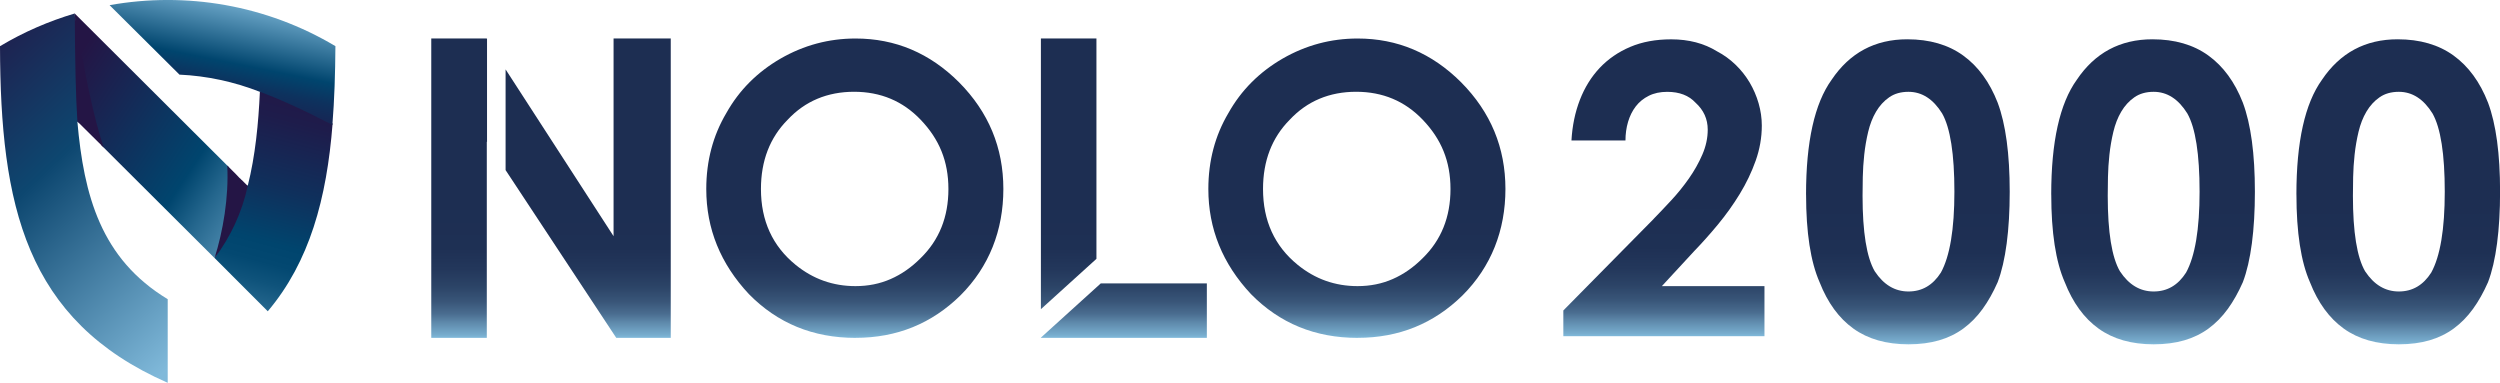 <?xml version="1.0" encoding="UTF-8"?><svg id="Livello_1" xmlns="http://www.w3.org/2000/svg" xmlns:xlink="http://www.w3.org/1999/xlink" viewBox="0 0 667.98 102.27"><defs><style>.cls-1{fill:url(#Sfumatura_senza_nome_205);}.cls-1,.cls-2,.cls-3,.cls-4,.cls-5,.cls-6,.cls-7,.cls-8,.cls-9,.cls-10,.cls-11,.cls-12,.cls-13{stroke-width:0px;}.cls-1,.cls-2,.cls-3,.cls-4,.cls-12{fill-rule:evenodd;}.cls-2{fill:url(#Sfumatura_senza_nome_206);}.cls-3{fill:url(#Sfumatura_senza_nome_219);}.cls-4{fill:url(#Sfumatura_senza_nome_214);}.cls-5{fill:url(#Sfumatura_senza_nome_193-4);}.cls-6{fill:url(#Sfumatura_senza_nome_193-2);}.cls-7{fill:url(#Sfumatura_senza_nome_193-3);}.cls-8{fill:url(#Sfumatura_senza_nome_193-6);}.cls-9{fill:url(#Sfumatura_senza_nome_193-7);}.cls-10{fill:url(#Sfumatura_senza_nome_193-5);}.cls-11{fill:url(#Sfumatura_senza_nome_193-8);}.cls-12{fill:#241545;}.cls-13{fill:url(#Sfumatura_senza_nome_193);}</style><linearGradient id="Sfumatura_senza_nome_206" x1="-14.58" y1="8.21" x2="64.23" y2="90.89" gradientUnits="userSpaceOnUse"><stop offset="0" stop-color="#241545"/><stop offset=".4" stop-color="#0d4770"/><stop offset=".93" stop-color="#80b9da"/></linearGradient><linearGradient id="Sfumatura_senza_nome_219" x1="62.56" y1="94.92" x2="82.41" y2="20.75" gradientUnits="userSpaceOnUse"><stop offset="0" stop-color="#80b9da"/><stop offset=".05" stop-color="#639ec1"/><stop offset=".12" stop-color="#3f7ea3"/><stop offset=".19" stop-color="#23658c"/><stop offset=".27" stop-color="#0f537b"/><stop offset=".34" stop-color="#034871"/><stop offset=".41" stop-color="#00456e"/><stop offset=".6" stop-color="#0f305c"/><stop offset=".84" stop-color="#1e1c4b"/><stop offset="1" stop-color="#241545"/></linearGradient><linearGradient id="Sfumatura_senza_nome_205" x1="84.95" y1="66.88" x2="16.41" y2="21.57" gradientUnits="userSpaceOnUse"><stop offset="0" stop-color="#80b9da"/><stop offset=".07" stop-color="#74aed0"/><stop offset=".21" stop-color="#5692b6"/><stop offset=".38" stop-color="#24668d"/><stop offset=".49" stop-color="#00456e"/><stop offset="1" stop-color="#241545"/></linearGradient><linearGradient id="Sfumatura_senza_nome_214" x1="65.12" y1="-12.66" x2="53.15" y2="46.48" gradientUnits="userSpaceOnUse"><stop offset=".18" stop-color="#80b9da"/><stop offset=".49" stop-color="#00456e"/><stop offset=".58" stop-color="#0d325e"/><stop offset=".7" stop-color="#1a2150"/><stop offset=".83" stop-color="#211847"/><stop offset="1" stop-color="#241545"/></linearGradient><linearGradient id="Sfumatura_senza_nome_193" x1="147.23" y1="90.27" x2="147.23" y2="10.28" gradientUnits="userSpaceOnUse"><stop offset="0" stop-color="#80b9da"/><stop offset=".01" stop-color="#77accd"/><stop offset=".05" stop-color="#5f8aac"/><stop offset=".08" stop-color="#4a6d90"/><stop offset=".12" stop-color="#395679"/><stop offset=".17" stop-color="#2c4467"/><stop offset=".23" stop-color="#23375b"/><stop offset=".3" stop-color="#1e3054"/><stop offset=".47" stop-color="#1d2e52"/></linearGradient><linearGradient id="Sfumatura_senza_nome_193-2" x1="228.39" y1="90.28" x2="228.39" y2="10.29" xlink:href="#Sfumatura_senza_nome_193"/><linearGradient id="Sfumatura_senza_nome_193-3" x1="300.29" x2="300.29" xlink:href="#Sfumatura_senza_nome_193"/><linearGradient id="Sfumatura_senza_nome_193-4" x1="362.55" y1="90.28" x2="362.55" y2="10.29" xlink:href="#Sfumatura_senza_nome_193"/><linearGradient id="Sfumatura_senza_nome_193-5" x1="444.58" y1="89.83" x2="444.58" y2="10.49" xlink:href="#Sfumatura_senza_nome_193"/><linearGradient id="Sfumatura_senza_nome_193-6" x1="509.76" y1="91.99" x2="509.76" y2="10.49" xlink:href="#Sfumatura_senza_nome_193"/><linearGradient id="Sfumatura_senza_nome_193-7" x1="575.27" y1="91.99" x2="575.27" y2="10.49" xlink:href="#Sfumatura_senza_nome_193"/><linearGradient id="Sfumatura_senza_nome_193-8" x1="640.78" y1="91.99" x2="640.78" y2="10.49" xlink:href="#Sfumatura_senza_nome_193"/></defs><path class="cls-2" d="m19.97,3.6c.65,7.88.65,21.53,1.08,29.24l-.38-.38c1.73,19.75,6.28,36.69,24.14,47.48v22.34C6.71,85.6.11,54.69,0,12.34c6.33-3.78,13.04-6.69,19.97-8.74h0Z"/><path class="cls-3" d="m57.31,68.93c3.14-5.02,7.2-13.54,8.61-19.53l.27.27c2.05-8.09,2.87-16.83,3.25-25.14.59-.86,17.26,7.34,19.43,8.47-1.57,20.12-6.17,36.96-17.32,50.17l-14.23-14.24Z"/><path class="cls-1" d="m57.31,68.93l-30.2-30.1c-1.3-4.26-2.76-9.93-3.63-13.97-1.19-5.5-3.25-15.54-3.52-21.26l41.13,41c.87,6.2-1.14,20.5-3.79,24.33h0Z"/><path class="cls-4" d="m69.43,24.53c-6.93-2.7-14.18-4.26-21.48-4.59L29.28,1.38c20.46-3.67,41.89-.05,60.34,10.95-.05,7.39-.27,14.4-.81,21.04-8.23-4.26-14.56-7.07-19.38-8.85h0Z"/><path class="cls-12" d="m60.72,44.22l1.08,1.08.05.05.27.27.06.05.21.22.22.22.16.16.27.27.92.97.43.38.11.16h.05l.22.22.27.27.22.22.06.05.27.27.11.11.22.22.05.05.22.22c-1.52,7.01-4.55,13.59-8.88,19.31,2.27-7.12,3.84-16.24,3.41-24.76h0Z"/><path class="cls-12" d="m27.71,39.42l-7.03-6.96c-.43-6.53-.65-16.13-.7-28.86,2.6,16.35,5.19,28.27,7.74,35.82h0Z"/><path class="cls-13" d="m129.74,10.28h-14.51v79.99h14.84v-52.42l.06.09V10.3l-.39-.02Zm34.2,0v52.83l-28.85-44.57v26.91l29.57,44.82h14.56V10.28h-15.28Z"/><path class="cls-6" d="m228.59,90.28c-11.34,0-20.84-3.9-28.5-11.71-7.59-8.11-11.38-17.46-11.38-28.06,0-7.51,1.79-14.28,5.36-20.3,3.42-6.1,8.26-10.95,14.5-14.56,6.21-3.57,12.88-5.36,20.02-5.36,10.64,0,19.86,3.9,27.67,11.71,7.89,7.96,11.83,17.46,11.83,28.5s-3.81,20.77-11.43,28.39c-7.7,7.59-17.05,11.38-28.06,11.38Zm0-13.83c3.38,0,6.52-.63,9.4-1.9,2.88-1.26,5.55-3.12,8-5.58,4.95-4.83,7.42-10.99,7.42-18.46s-2.47-13.35-7.42-18.52c-4.76-4.98-10.69-7.47-17.79-7.47s-13.09,2.49-17.74,7.47c-4.76,4.8-7.14,10.97-7.14,18.52,0,8.48,3.09,15.23,9.26,20.25,4.65,3.79,9.98,5.69,16.01,5.69Z"/><path class="cls-7" d="m278.12,10.28v72.33l14.84-13.45V10.28h-14.84Zm16,65.44l-16,14.49v.06h44.34v-14.55h-28.34Z"/><path class="cls-5" d="m362.74,90.28c-11.34,0-20.84-3.9-28.5-11.71-7.59-8.11-11.38-17.46-11.38-28.06,0-7.51,1.79-14.28,5.36-20.3,3.42-6.1,8.26-10.95,14.5-14.56,6.21-3.57,12.88-5.36,20.02-5.36,10.64,0,19.86,3.9,27.67,11.71,7.89,7.96,11.83,17.46,11.83,28.5s-3.81,20.77-11.43,28.39c-7.7,7.59-17.05,11.38-28.06,11.38Zm0-13.83c3.38,0,6.52-.63,9.4-1.9,2.88-1.26,5.55-3.12,8-5.58,4.95-4.83,7.42-10.99,7.42-18.46s-2.47-13.35-7.42-18.52c-4.76-4.98-10.69-7.47-17.79-7.47s-13.09,2.49-17.74,7.47c-4.76,4.8-7.14,10.97-7.14,18.52,0,8.48,3.09,15.23,9.26,20.25,4.65,3.79,9.98,5.69,16.01,5.69Z"/><path class="cls-10" d="m441.86,58.46c1.45-1.48,3.01-3.13,4.69-4.94,1.68-1.81,3.25-3.75,4.69-5.8,1.44-2.05,2.65-4.19,3.61-6.41.96-2.22,1.44-4.44,1.44-6.66,0-2.85-1.09-5.25-3.27-7.22-1.78-1.92-4.29-2.89-7.55-2.89-1.89,0-3.53.35-4.94,1.06-1.41.7-2.56,1.65-3.47,2.83-.91,1.19-1.59,2.56-2.06,4.14-.46,1.57-.69,3.23-.69,4.97h-14.43c.22-3.92.97-7.54,2.25-10.85,1.28-3.31,3.05-6.16,5.3-8.55,2.26-2.39,4.98-4.26,8.16-5.61,3.18-1.35,6.83-2.02,10.94-2.02,4.7,0,8.79,1.07,12.27,3.22,1.78.93,3.4,2.1,4.89,3.53,1.48,1.42,2.74,3.01,3.78,4.75,1.03,1.74,1.84,3.6,2.41,5.58.57,1.98.86,3.97.86,5.97,0,3.18-.55,6.31-1.64,9.38-1.09,3.07-2.51,6.03-4.25,8.88-1.74,2.85-3.68,5.56-5.8,8.13-2.13,2.57-4.25,4.95-6.36,7.13l-8.66,9.38h27.42v13.38h-53.74v-6.88l24.15-24.48Z"/><path class="cls-8" d="m482.56,51.96c0-14.1,2.28-24.32,6.83-30.64,4.85-7.22,11.59-10.82,20.21-10.82,5.96,0,10.94,1.44,14.94,4.33,4,2.89,7.07,7.09,9.22,12.6,2.15,5.74,3.22,13.68,3.22,23.82s-1.07,18.53-3.22,24.15c-1.19,2.7-2.53,5.09-4.03,7.16-1.5,2.07-3.21,3.81-5.13,5.22-1.93,1.41-4.09,2.46-6.5,3.16-2.41.7-5.13,1.06-8.16,1.06-5.92,0-10.83-1.4-14.71-4.19-3.89-2.79-6.9-6.93-9.05-12.41-2.41-5.48-3.61-13.29-3.61-23.43Zm18.37,20.54c2.37,3.59,5.37,5.38,9,5.38s6.51-1.68,8.66-5.05c2.4-4.37,3.61-11.57,3.61-21.6s-1.09-17.08-3.28-20.93c-2.4-3.85-5.4-5.77-8.99-5.77-2.04,0-3.76.49-5.16,1.47-1.41.98-2.57,2.26-3.5,3.83-.93,1.57-1.63,3.37-2.11,5.39-.48,2.02-.83,4.05-1.05,6.11-.22,2.05-.35,4.04-.39,5.97-.04,1.93-.06,3.59-.06,5,0,9.74,1.09,16.47,3.27,20.21Z"/><path class="cls-9" d="m548.07,51.96c0-14.1,2.28-24.32,6.83-30.64,4.85-7.22,11.59-10.82,20.21-10.82,5.96,0,10.94,1.44,14.94,4.33,4,2.89,7.07,7.09,9.22,12.6,2.15,5.74,3.22,13.68,3.22,23.82s-1.07,18.53-3.22,24.15c-1.19,2.7-2.53,5.09-4.03,7.16-1.5,2.07-3.21,3.81-5.13,5.22-1.93,1.41-4.09,2.46-6.5,3.16-2.41.7-5.13,1.06-8.16,1.06-5.92,0-10.83-1.4-14.71-4.19-3.89-2.79-6.9-6.93-9.05-12.41-2.41-5.48-3.61-13.29-3.61-23.43Zm18.37,20.54c2.37,3.59,5.37,5.38,9,5.38s6.51-1.68,8.66-5.05c2.4-4.37,3.61-11.57,3.61-21.6s-1.09-17.08-3.28-20.93c-2.4-3.85-5.4-5.77-8.99-5.77-2.04,0-3.76.49-5.16,1.47-1.41.98-2.57,2.26-3.5,3.83-.93,1.57-1.63,3.37-2.11,5.39-.48,2.02-.83,4.05-1.05,6.11-.22,2.05-.35,4.04-.39,5.97-.04,1.93-.06,3.59-.06,5,0,9.74,1.09,16.47,3.27,20.21Z"/><path class="cls-11" d="m613.58,51.96c0-14.1,2.28-24.32,6.83-30.64,4.85-7.22,11.59-10.82,20.21-10.82,5.96,0,10.94,1.44,14.94,4.33,4,2.89,7.07,7.09,9.22,12.6,2.15,5.74,3.22,13.68,3.22,23.82s-1.07,18.53-3.22,24.15c-1.19,2.7-2.53,5.09-4.03,7.16-1.5,2.07-3.21,3.81-5.13,5.22-1.93,1.41-4.09,2.46-6.5,3.16-2.41.7-5.13,1.06-8.16,1.06-5.92,0-10.83-1.4-14.71-4.19-3.89-2.79-6.9-6.93-9.05-12.41-2.41-5.48-3.61-13.29-3.61-23.43Zm18.37,20.54c2.37,3.59,5.37,5.38,9,5.38s6.51-1.68,8.66-5.05c2.4-4.37,3.61-11.57,3.61-21.6s-1.09-17.08-3.28-20.93c-2.4-3.85-5.4-5.77-8.99-5.77-2.04,0-3.76.49-5.16,1.47-1.41.98-2.57,2.26-3.5,3.83-.93,1.57-1.63,3.37-2.11,5.39-.48,2.02-.83,4.05-1.05,6.11-.22,2.05-.35,4.04-.39,5.97-.04,1.93-.06,3.59-.06,5,0,9.74,1.09,16.47,3.27,20.21Z"/></svg>